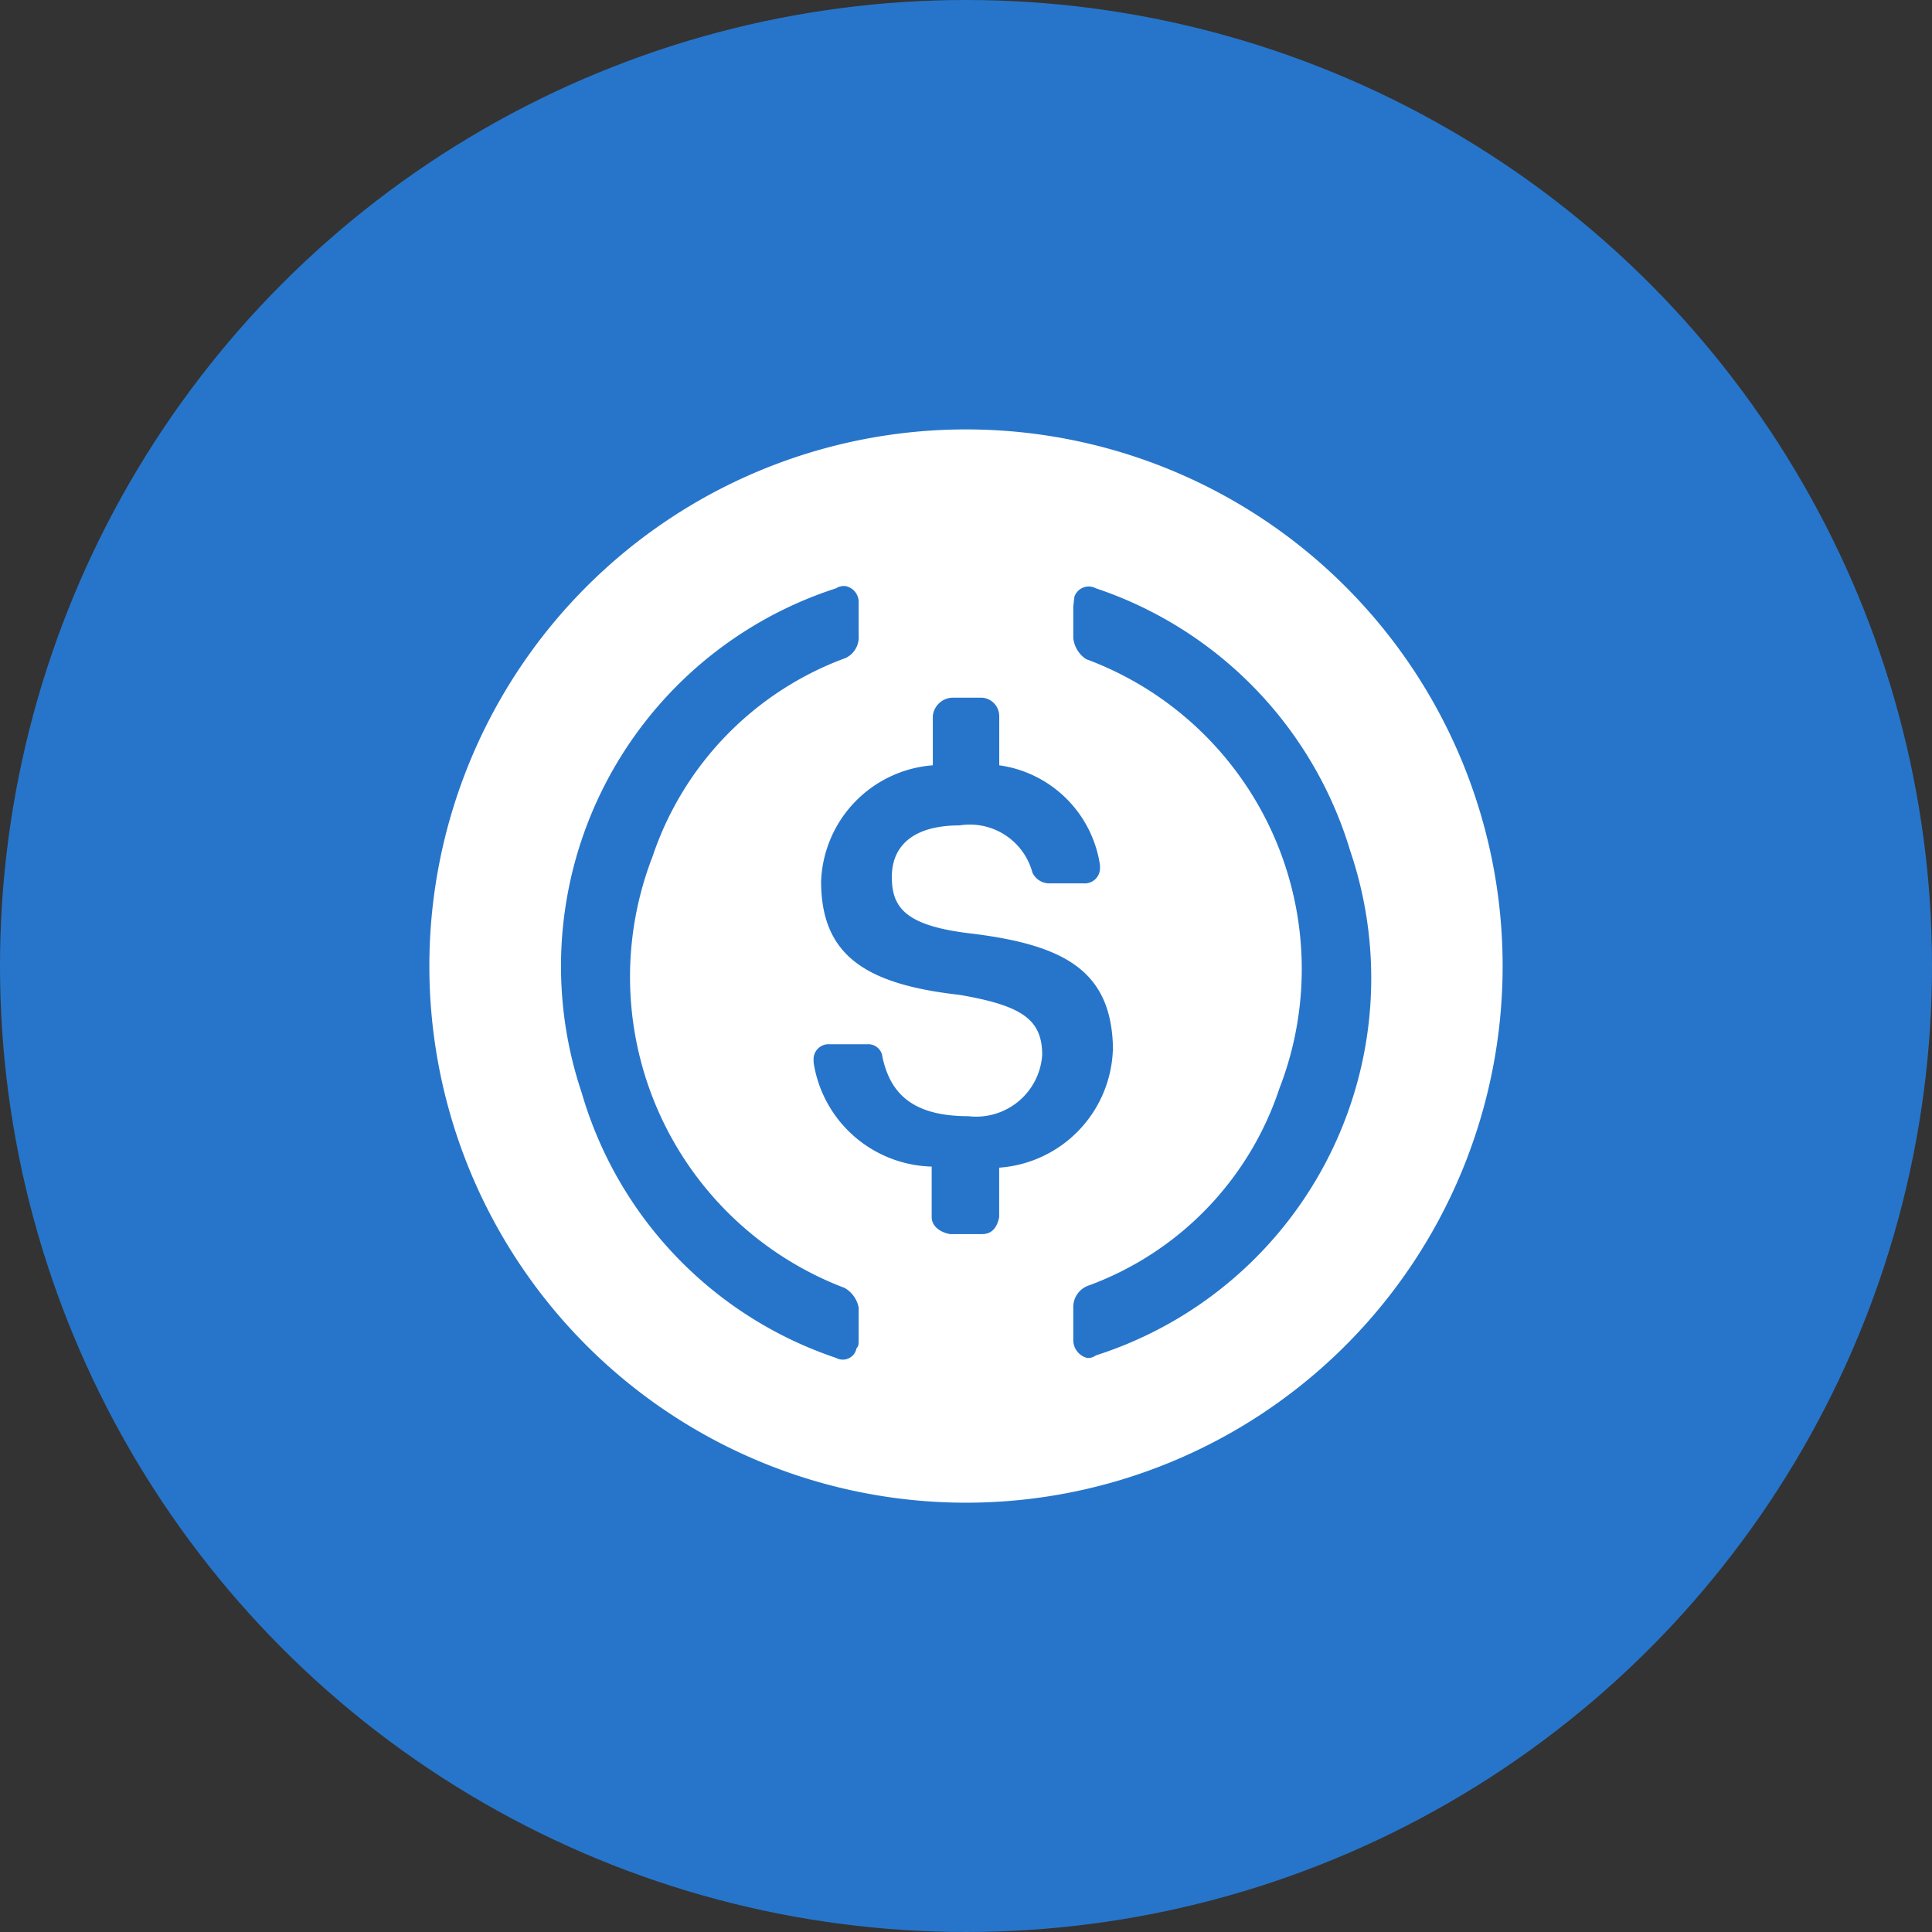 <svg xmlns="http://www.w3.org/2000/svg" width="34" height="34"><rect width="100%" height="100%" fill="#333333" stroke="none"/><defs><clipPath id="a"><circle cx="17" cy="17" r="17" fill="#3861f6" data-name="Ellipse 2087" transform="translate(401 807)"/></clipPath></defs><g clip-path="url(#a)" data-name="Mask Group 59" transform="translate(-401 -807)"><path fill="#2775ca" d="M401 807h34v34h-34Z" data-name="Path 64113"/><path fill="#fff" d="M418 833.445a9.444 9.444 0 1 0-9.444-9.445 9.444 9.444 0 0 0 9.444 9.445Z" data-name="Path 64114"/><path fill="#2775ca" d="M420.587 825.511c0-1.4-.812-1.87-2.456-2.078-1.19-.132-1.436-.453-1.436-1 0-.567.4-.907 1.19-.907a1.14 1.14 0 0 1 1.284.831.331.331 0 0 0 .283.189h.623a.268.268 0 0 0 .283-.283v-.038a2.083 2.083 0 0 0-1.773-1.757v-.869a.326.326 0 0 0-.3-.321h-.529a.359.359 0 0 0-.34.321v.869a2.129 2.129 0 0 0-1.966 2.04c0 1.3.774 1.813 2.437 2 1.1.189 1.454.434 1.454 1.058a1.165 1.165 0 0 1-1.3 1.077c-1.02 0-1.379-.434-1.511-1.039a.25.25 0 0 0-.264-.227h-.665a.264.264 0 0 0-.283.283v.038a2.16 2.16 0 0 0 2.078 1.832v.888c0 .151.132.264.321.3h.567c.17 0 .264-.113.3-.3v-.869a2.154 2.154 0 0 0 2-2.059Z" data-name="Path 64115"/><path fill="#2775ca" d="M415.865 829.666a5.856 5.856 0 0 1-3.381-7.593 5.625 5.625 0 0 1 3.4-3.494.406.406 0 0 0 .227-.4v-.564a.287.287 0 0 0-.227-.3.254.254 0 0 0-.17.038 6.989 6.989 0 0 0-4.477 8.878 6.97 6.97 0 0 0 4.477 4.666.245.245 0 0 0 .359-.17c.038-.038.038-.076.038-.151v-.567a.512.512 0 0 0-.246-.343Zm4.42-12.313a.266.266 0 0 0-.378.151l-.019.17v.548a.5.5 0 0 0 .227.378 5.815 5.815 0 0 1 3.4 7.556 5.553 5.553 0 0 1-3.381 3.476.4.4 0 0 0-.246.378v.567a.324.324 0 0 0 .246.321.227.227 0 0 0 .151-.045 6.97 6.97 0 0 0 4.477-8.878 6.989 6.989 0 0 0-4.477-4.622Z" data-name="Path 64116"/></g></svg>